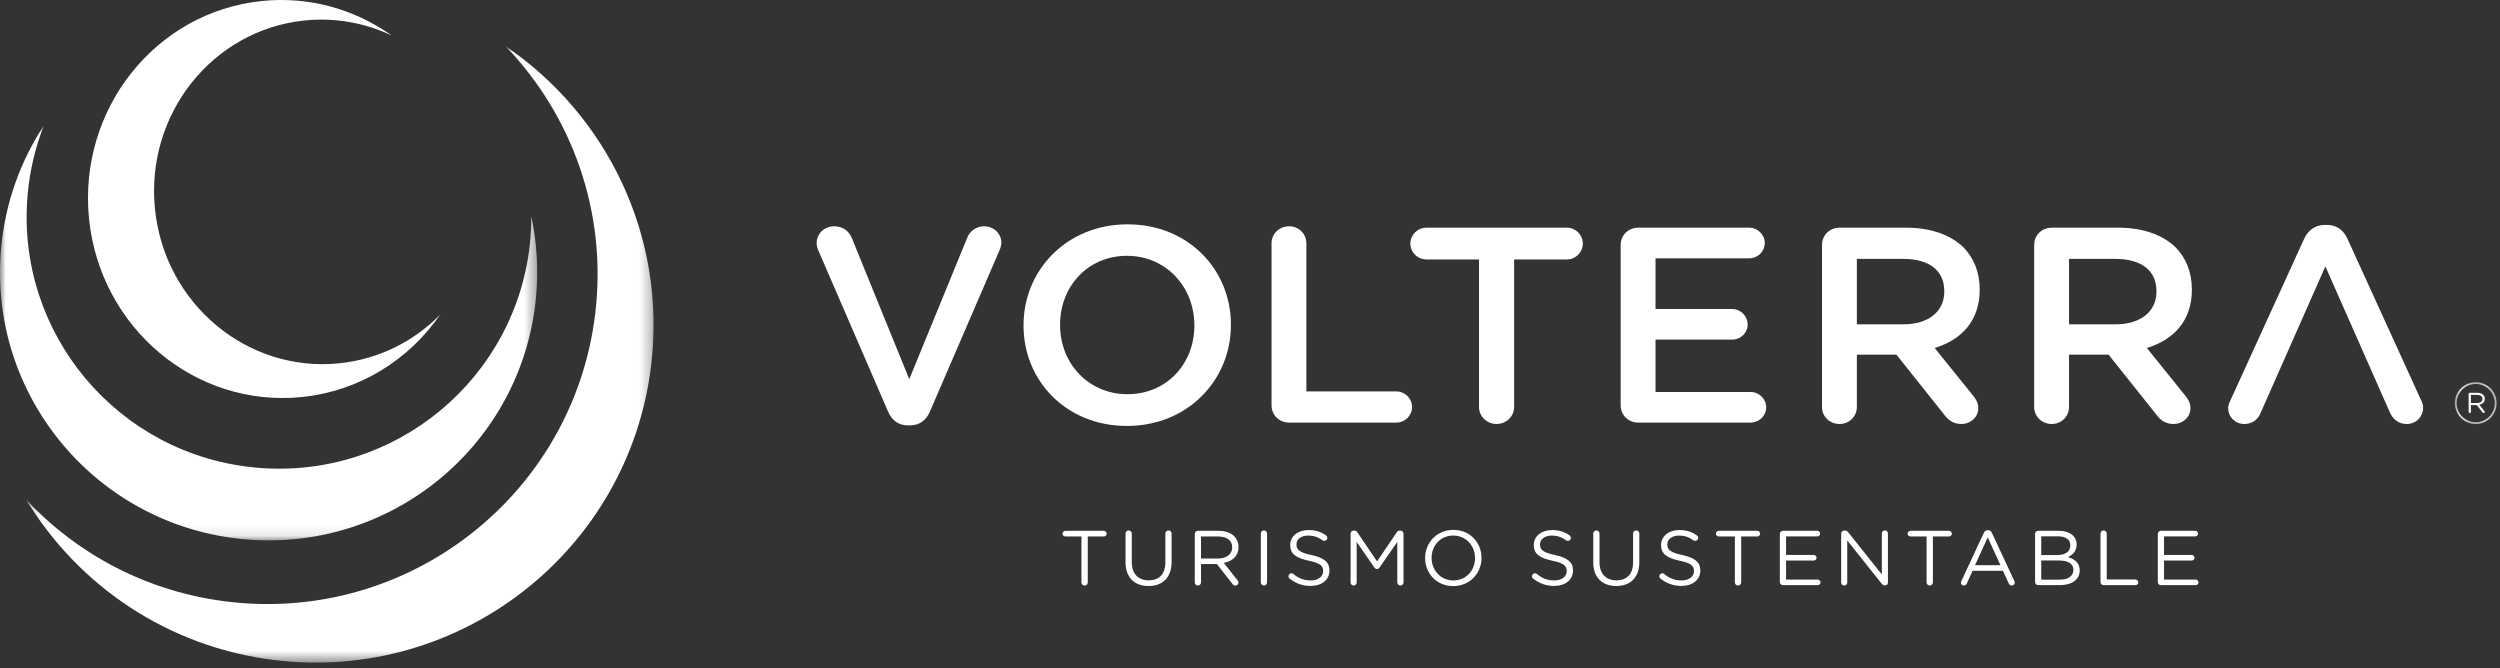 <svg xmlns="http://www.w3.org/2000/svg" width="217" height="58" viewBox="0 0 217 58" fill="none"><rect x="0" y="0" width="217" height="58" fill="#333333" stroke="none"/><g clip-path="url(#clip0_125_21)"><path fill-rule="evenodd" clip-rule="evenodd" d="M77.081 35.715L71.055 21.794C70.957 21.576 70.884 21.359 70.884 21.093C70.884 20.295 71.547 19.642 72.408 19.642C73.195 19.642 73.711 20.078 73.957 20.706L78.925 32.912L83.967 20.61C84.163 20.102 84.704 19.642 85.417 19.642C86.254 19.642 86.918 20.271 86.918 21.069C86.918 21.286 86.843 21.528 86.769 21.697L80.72 35.715C80.401 36.464 79.835 36.923 78.974 36.923H78.802C77.965 36.923 77.4 36.464 77.081 35.715Z" fill="white"></path><path fill-rule="evenodd" clip-rule="evenodd" d="M103.671 28.271V28.222C103.671 24.936 101.236 22.205 97.818 22.205C94.4 22.205 92.014 24.887 92.014 28.174V28.222C92.014 31.509 94.448 34.217 97.868 34.217C101.285 34.217 103.671 31.557 103.671 28.271ZM88.843 28.271V28.222C88.843 23.462 92.58 19.473 97.868 19.473C103.155 19.473 106.843 23.413 106.843 28.174V28.222C106.843 32.983 103.106 36.972 97.818 36.972C92.531 36.972 88.843 33.032 88.843 28.271Z" fill="white"></path><path fill-rule="evenodd" clip-rule="evenodd" d="M110.37 21.117C110.37 20.295 111.034 19.643 111.895 19.643C112.73 19.643 113.394 20.295 113.394 21.117V33.975H121.189C121.953 33.975 122.567 34.579 122.567 35.328C122.567 36.077 121.953 36.681 121.189 36.681H111.895C111.034 36.681 110.37 36.029 110.37 35.183V21.117Z" fill="white"></path><path fill-rule="evenodd" clip-rule="evenodd" d="M128.378 22.519H123.819C123.032 22.519 122.418 21.89 122.418 21.141C122.418 20.392 123.032 19.764 123.819 19.764H136.012C136.774 19.764 137.389 20.392 137.389 21.141C137.389 21.89 136.774 22.519 136.012 22.519H131.427V35.328C131.427 36.15 130.739 36.802 129.903 36.802C129.067 36.802 128.378 36.15 128.378 35.328V22.519Z" fill="white"></path><path fill-rule="evenodd" clip-rule="evenodd" d="M140.674 35.183V21.262C140.674 20.416 141.339 19.764 142.199 19.764H151.829C152.567 19.764 153.182 20.368 153.182 21.093C153.182 21.842 152.567 22.422 151.829 22.422H143.699V26.82H150.344C151.082 26.82 151.697 27.424 151.697 28.174C151.697 28.899 151.082 29.48 150.344 29.48H143.699V34.023H151.952C152.69 34.023 153.305 34.627 153.305 35.352C153.305 36.102 152.69 36.681 151.952 36.681H142.199C141.339 36.681 140.674 36.029 140.674 35.183Z" fill="white"></path><path fill-rule="evenodd" clip-rule="evenodd" d="M165.223 28.15C167.387 28.15 168.764 27.038 168.764 25.322V25.274C168.764 23.462 167.437 22.471 165.199 22.471H161.175V28.15H165.223ZM158.15 21.261C158.15 20.415 158.815 19.763 159.675 19.763H165.445C167.609 19.763 169.305 20.391 170.412 21.454C171.322 22.374 171.838 23.631 171.838 25.105V25.153C171.838 27.86 170.24 29.503 167.929 30.204L171.224 34.289C171.519 34.652 171.715 34.966 171.715 35.425C171.715 36.247 171.003 36.803 170.265 36.803C169.577 36.803 169.133 36.489 168.789 36.029L164.609 30.784H161.175V35.329C161.175 36.15 160.512 36.803 159.675 36.803C158.815 36.803 158.15 36.15 158.15 35.329V21.261Z" fill="white"></path><path fill-rule="evenodd" clip-rule="evenodd" d="M183.639 28.15C185.803 28.15 187.18 27.038 187.18 25.322V25.274C187.18 23.462 185.852 22.471 183.615 22.471H179.591V28.15H183.639ZM176.566 21.261C176.566 20.415 177.23 19.763 178.091 19.763H183.861C186.025 19.763 187.721 20.391 188.828 21.454C189.738 22.374 190.254 23.631 190.254 25.105V25.153C190.254 27.86 188.655 29.503 186.344 30.204L189.639 34.289C189.934 34.652 190.131 34.966 190.131 35.425C190.131 36.247 189.418 36.803 188.681 36.803C187.992 36.803 187.549 36.489 187.205 36.029L183.024 30.784H179.591V35.329C179.591 36.15 178.928 36.803 178.091 36.803C177.23 36.803 176.566 36.15 176.566 35.329V21.261Z" fill="white"></path><path fill-rule="evenodd" clip-rule="evenodd" d="M201.843 23.123L196.212 35.86C195.966 36.464 195.449 36.802 194.81 36.802C194.023 36.802 193.408 36.198 193.408 35.425C193.408 35.207 193.481 34.99 193.604 34.748L199.999 20.73C200.343 19.981 200.958 19.522 201.819 19.522H201.966C202.827 19.522 203.418 19.981 203.761 20.73L210.155 34.748C210.278 34.966 210.328 35.183 210.328 35.377C210.328 36.174 209.713 36.802 208.9 36.802C208.188 36.802 207.696 36.392 207.426 35.763L201.843 23.123Z" fill="white"></path><path fill-rule="evenodd" clip-rule="evenodd" d="M93.869 46.566H92.477C92.341 46.566 92.224 46.459 92.224 46.324C92.224 46.19 92.341 46.075 92.477 46.075H95.81C95.948 46.075 96.063 46.19 96.063 46.324C96.063 46.459 95.948 46.566 95.81 46.566H94.418V50.556C94.418 50.705 94.295 50.826 94.144 50.826C93.992 50.826 93.869 50.705 93.869 50.556V46.566Z" fill="white"></path><path fill-rule="evenodd" clip-rule="evenodd" d="M97.697 48.818V46.31C97.697 46.162 97.82 46.041 97.965 46.041C98.115 46.041 98.238 46.162 98.238 46.31V48.784C98.238 49.801 98.794 50.374 99.707 50.374C100.59 50.374 101.153 49.848 101.153 48.818V46.31C101.153 46.162 101.276 46.041 101.427 46.041C101.572 46.041 101.695 46.162 101.695 46.31V48.777C101.695 50.152 100.893 50.866 99.692 50.866C98.506 50.866 97.697 50.152 97.697 48.818Z" fill="white"></path><path fill-rule="evenodd" clip-rule="evenodd" d="M105.722 48.48C106.441 48.48 106.956 48.117 106.956 47.51V47.497C106.956 46.917 106.503 46.566 105.729 46.566H104.247V48.48H105.722ZM103.706 46.344C103.706 46.195 103.829 46.075 103.974 46.075H105.77C106.359 46.075 106.833 46.25 107.134 46.546C107.367 46.775 107.505 47.105 107.505 47.476V47.489C107.505 48.265 106.969 48.716 106.222 48.857L107.415 50.368C107.47 50.428 107.505 50.489 107.505 50.562C107.505 50.705 107.367 50.826 107.23 50.826C107.12 50.826 107.038 50.765 106.977 50.684L105.625 48.959H104.247V50.556C104.247 50.705 104.124 50.826 103.974 50.826C103.829 50.826 103.706 50.705 103.706 50.556V46.344Z" fill="white"></path><path fill-rule="evenodd" clip-rule="evenodd" d="M109.44 46.31C109.44 46.162 109.563 46.041 109.707 46.041C109.858 46.041 109.981 46.162 109.981 46.31V50.556C109.981 50.705 109.858 50.826 109.707 50.826C109.563 50.826 109.44 50.705 109.44 50.556V46.31Z" fill="white"></path><path fill-rule="evenodd" clip-rule="evenodd" d="M111.943 50.226C111.882 50.185 111.841 50.111 111.841 50.024C111.841 49.876 111.956 49.761 112.101 49.761C112.17 49.761 112.231 49.787 112.265 49.821C112.718 50.199 113.17 50.381 113.78 50.381C114.425 50.381 114.851 50.044 114.851 49.58V49.565C114.851 49.128 114.611 48.879 113.603 48.67C112.499 48.434 111.991 48.082 111.991 47.308V47.295C111.991 46.553 112.657 46.008 113.568 46.008C114.199 46.008 114.659 46.162 115.098 46.472C115.152 46.513 115.214 46.587 115.214 46.688C115.214 46.829 115.098 46.944 114.953 46.944C114.892 46.944 114.844 46.931 114.795 46.897C114.392 46.607 114 46.486 113.555 46.486C112.93 46.486 112.533 46.823 112.533 47.247V47.261C112.533 47.705 112.78 47.956 113.836 48.177C114.905 48.406 115.399 48.791 115.399 49.512V49.525C115.399 50.334 114.713 50.859 113.76 50.859C113.061 50.859 112.478 50.644 111.943 50.226Z" fill="white"></path><path fill-rule="evenodd" clip-rule="evenodd" d="M117.232 46.317C117.232 46.176 117.355 46.055 117.499 46.055H117.561C117.678 46.055 117.76 46.115 117.814 46.196L119.528 48.73L121.244 46.196C121.298 46.108 121.387 46.055 121.497 46.055H121.558C121.703 46.055 121.826 46.176 121.826 46.317V50.556C121.826 50.705 121.703 50.825 121.558 50.825C121.408 50.825 121.285 50.697 121.285 50.556V47.038L119.749 49.256C119.686 49.343 119.617 49.39 119.522 49.39C119.426 49.39 119.351 49.343 119.288 49.256L117.76 47.046V50.563C117.76 50.712 117.643 50.825 117.492 50.825C117.349 50.825 117.232 50.712 117.232 50.563V46.317Z" fill="white"></path><path fill-rule="evenodd" clip-rule="evenodd" d="M128.033 48.447V48.434C128.033 47.362 127.238 46.486 126.141 46.486C125.044 46.486 124.263 47.349 124.263 48.42V48.434C124.263 49.505 125.057 50.382 126.154 50.382C127.252 50.382 128.033 49.519 128.033 48.447ZM123.7 48.447V48.434C123.7 47.132 124.694 45.994 126.154 45.994C127.615 45.994 128.596 47.119 128.596 48.42V48.434C128.596 49.734 127.602 50.873 126.141 50.873C124.68 50.873 123.7 49.747 123.7 48.447Z" fill="white"></path><path fill-rule="evenodd" clip-rule="evenodd" d="M133.083 50.226C133.021 50.185 132.98 50.111 132.98 50.024C132.98 49.876 133.096 49.761 133.241 49.761C133.309 49.761 133.371 49.787 133.405 49.821C133.858 50.199 134.31 50.381 134.92 50.381C135.565 50.381 135.991 50.044 135.991 49.58V49.565C135.991 49.128 135.751 48.879 134.743 48.67C133.638 48.434 133.131 48.082 133.131 47.308V47.295C133.131 46.553 133.796 46.008 134.708 46.008C135.338 46.008 135.799 46.162 136.238 46.472C136.292 46.513 136.353 46.587 136.353 46.688C136.353 46.829 136.238 46.944 136.093 46.944C136.032 46.944 135.983 46.931 135.935 46.897C135.531 46.607 135.139 46.486 134.695 46.486C134.07 46.486 133.672 46.823 133.672 47.247V47.261C133.672 47.705 133.919 47.956 134.975 48.177C136.045 48.406 136.539 48.791 136.539 49.512V49.525C136.539 50.334 135.853 50.859 134.9 50.859C134.2 50.859 133.618 50.644 133.083 50.226Z" fill="white"></path><path fill-rule="evenodd" clip-rule="evenodd" d="M138.296 48.818V46.31C138.296 46.162 138.419 46.041 138.563 46.041C138.714 46.041 138.837 46.162 138.837 46.31V48.784C138.837 49.801 139.393 50.374 140.305 50.374C141.189 50.374 141.752 49.848 141.752 48.818V46.31C141.752 46.162 141.875 46.041 142.026 46.041C142.17 46.041 142.293 46.162 142.293 46.31V48.777C142.293 50.152 141.492 50.866 140.291 50.866C139.105 50.866 138.296 50.152 138.296 48.818Z" fill="white"></path><path fill-rule="evenodd" clip-rule="evenodd" d="M144.133 50.226C144.071 50.185 144.03 50.111 144.03 50.024C144.03 49.876 144.146 49.761 144.291 49.761C144.359 49.761 144.421 49.787 144.455 49.821C144.908 50.199 145.36 50.381 145.97 50.381C146.615 50.381 147.04 50.044 147.04 49.58V49.565C147.04 49.128 146.801 48.879 145.793 48.67C144.688 48.434 144.181 48.082 144.181 47.308V47.295C144.181 46.553 144.846 46.008 145.758 46.008C146.388 46.008 146.849 46.162 147.288 46.472C147.342 46.513 147.403 46.587 147.403 46.688C147.403 46.829 147.288 46.944 147.143 46.944C147.081 46.944 147.033 46.931 146.985 46.897C146.581 46.607 146.189 46.486 145.744 46.486C145.12 46.486 144.722 46.823 144.722 47.247V47.261C144.722 47.705 144.969 47.956 146.025 48.177C147.095 48.406 147.589 48.791 147.589 49.512V49.525C147.589 50.334 146.903 50.859 145.949 50.859C145.25 50.859 144.668 50.644 144.133 50.226Z" fill="white"></path><path fill-rule="evenodd" clip-rule="evenodd" d="M150.587 46.566H149.194C149.058 46.566 148.941 46.459 148.941 46.324C148.941 46.19 149.058 46.075 149.194 46.075H152.528C152.665 46.075 152.781 46.19 152.781 46.324C152.781 46.459 152.665 46.566 152.528 46.566H151.135V50.556C151.135 50.705 151.012 50.826 150.862 50.826C150.71 50.826 150.587 50.705 150.587 50.556V46.566Z" fill="white"></path><path fill-rule="evenodd" clip-rule="evenodd" d="M154.49 50.523V46.344C154.49 46.196 154.613 46.075 154.758 46.075H157.74C157.878 46.075 157.987 46.182 157.987 46.318C157.987 46.452 157.878 46.559 157.74 46.559H155.031V48.171H157.431C157.569 48.171 157.679 48.285 157.679 48.413C157.679 48.548 157.569 48.656 157.431 48.656H155.031V50.307H157.775C157.911 50.307 158.021 50.415 158.021 50.549C158.021 50.684 157.911 50.792 157.775 50.792H154.758C154.613 50.792 154.49 50.671 154.49 50.523Z" fill="white"></path><path fill-rule="evenodd" clip-rule="evenodd" d="M159.813 46.317C159.813 46.176 159.936 46.055 160.08 46.055H160.155C160.279 46.055 160.354 46.115 160.43 46.21L163.344 49.862V46.304C163.344 46.162 163.461 46.04 163.611 46.04C163.756 46.04 163.872 46.162 163.872 46.304V50.563C163.872 50.705 163.769 50.812 163.626 50.812H163.598C163.481 50.812 163.399 50.746 163.317 50.65L160.341 46.91V50.563C160.341 50.705 160.224 50.825 160.073 50.825C159.93 50.825 159.813 50.705 159.813 50.563V46.317Z" fill="white"></path><path fill-rule="evenodd" clip-rule="evenodd" d="M167.227 46.566H165.834C165.698 46.566 165.581 46.459 165.581 46.324C165.581 46.19 165.698 46.075 165.834 46.075H169.168C169.305 46.075 169.421 46.19 169.421 46.324C169.421 46.459 169.305 46.566 169.168 46.566H167.775V50.556C167.775 50.705 167.652 50.826 167.502 50.826C167.35 50.826 167.227 50.705 167.227 50.556V46.566Z" fill="white"></path><path fill-rule="evenodd" clip-rule="evenodd" d="M173.64 49.06L172.535 46.647L171.431 49.06H173.64ZM170.245 50.441L172.193 46.257C172.262 46.108 172.364 46.021 172.535 46.021H172.563C172.728 46.021 172.837 46.108 172.899 46.257L174.846 50.435C174.867 50.482 174.881 50.529 174.881 50.569C174.881 50.712 174.764 50.825 174.62 50.825C174.49 50.825 174.4 50.739 174.353 50.63L173.852 49.545H171.219L170.719 50.644C170.67 50.759 170.581 50.825 170.458 50.825C170.321 50.825 170.211 50.718 170.211 50.584C170.211 50.543 170.218 50.496 170.245 50.441Z" fill="white"></path><path fill-rule="evenodd" clip-rule="evenodd" d="M178.791 50.314C179.518 50.314 179.97 49.997 179.97 49.472V49.458C179.97 48.946 179.531 48.649 178.695 48.649H177.179V50.314H178.791ZM178.599 48.177C179.25 48.177 179.704 47.888 179.704 47.335V47.321C179.704 46.857 179.326 46.553 178.64 46.553H177.179V48.177H178.599ZM176.645 46.344C176.645 46.196 176.768 46.075 176.912 46.075H178.689C179.237 46.075 179.669 46.23 179.944 46.493C180.143 46.695 180.252 46.944 180.252 47.247V47.26C180.252 47.874 179.868 48.191 179.49 48.353C180.059 48.521 180.52 48.844 180.52 49.491V49.505C180.52 50.314 179.827 50.792 178.778 50.792H176.912C176.768 50.792 176.645 50.67 176.645 50.523V46.344Z" fill="white"></path><path fill-rule="evenodd" clip-rule="evenodd" d="M182.324 46.31C182.324 46.162 182.447 46.041 182.592 46.041C182.742 46.041 182.865 46.162 182.865 46.31V50.3H185.355C185.492 50.3 185.602 50.415 185.602 50.549C185.602 50.684 185.492 50.792 185.355 50.792H182.592C182.447 50.792 182.324 50.671 182.324 50.523V46.31Z" fill="white"></path><path fill-rule="evenodd" clip-rule="evenodd" d="M187.297 50.523V46.344C187.297 46.196 187.42 46.075 187.564 46.075H190.547C190.684 46.075 190.794 46.182 190.794 46.318C190.794 46.452 190.684 46.559 190.547 46.559H187.838V48.171H190.238C190.376 48.171 190.485 48.285 190.485 48.413C190.485 48.548 190.376 48.656 190.238 48.656H187.838V50.307H190.582C190.718 50.307 190.828 50.415 190.828 50.549C190.828 50.684 190.718 50.792 190.582 50.792H187.564C187.42 50.792 187.297 50.671 187.297 50.523Z" fill="white"></path><path fill-rule="evenodd" clip-rule="evenodd" d="M215.02 34.983C215.286 34.983 215.476 34.849 215.476 34.625V34.62C215.476 34.406 215.308 34.277 215.023 34.277H214.477V34.983H215.02ZM214.277 34.195C214.277 34.139 214.322 34.095 214.375 34.095H215.038C215.255 34.095 215.43 34.16 215.541 34.269C215.628 34.353 215.679 34.475 215.679 34.612V34.617C215.679 34.903 215.481 35.07 215.205 35.122L215.645 35.679C215.665 35.702 215.679 35.723 215.679 35.751C215.679 35.803 215.628 35.848 215.577 35.848C215.536 35.848 215.506 35.826 215.483 35.796L214.985 35.159H214.477V35.749C214.477 35.803 214.431 35.848 214.375 35.848C214.322 35.848 214.277 35.803 214.277 35.749V34.195Z" fill="white"></path><mask id="mask0_125_21" style="mask-type:luminance" maskUnits="userSpaceOnUse" x="213" y="33" width="4" height="4"><path d="M213.079 33.171H216.707V36.808H213.079V33.171Z" fill="white"></path></mask><g mask="url(#mask0_125_21)"><path fill-rule="evenodd" clip-rule="evenodd" d="M214.894 33.327C213.979 33.327 213.235 34.073 213.235 34.99C213.235 35.907 213.979 36.653 214.894 36.653C215.809 36.653 216.552 35.907 216.552 34.99C216.552 34.073 215.809 33.327 214.894 33.327ZM214.894 36.808C213.893 36.808 213.079 35.993 213.079 34.99C213.079 33.987 213.893 33.171 214.894 33.171C215.894 33.171 216.708 33.987 216.708 34.99C216.708 35.993 215.894 36.808 214.894 36.808Z" fill="white"></path></g><path fill-rule="evenodd" clip-rule="evenodd" d="M29.463 31.534C21.459 32.36 14.29 26.37 13.452 18.154C12.613 9.937 18.422 2.606 26.426 1.778C29.119 1.5 31.716 1.997 34.011 3.087C30.824 0.821 26.87 -0.341 22.719 0.088C13.472 1.044 6.762 9.513 7.73 19.004C8.7 28.496 16.981 35.416 26.226 34.46C31.24 33.942 35.505 31.212 38.207 27.31C35.932 29.621 32.901 31.178 29.463 31.534Z" fill="white"></path><mask id="mask1_125_21" style="mask-type:luminance" maskUnits="userSpaceOnUse" x="0" y="10" width="47" height="37"><path d="M0 10.908H46.629V46.904H0V10.908Z" fill="white"></path></mask><g mask="url(#mask1_125_21)"><path fill-rule="evenodd" clip-rule="evenodd" d="M46.121 18.793C46.121 19.449 46.097 20.11 46.037 20.776C44.956 32.8 34.309 41.673 22.26 40.593C10.21 39.514 1.318 28.891 2.401 16.867C2.589 14.772 3.073 12.776 3.8 10.908C1.77 14 0.449 17.621 0.094 21.56C-1.057 34.357 8.406 45.661 21.229 46.81C34.054 47.959 45.382 38.517 46.534 25.721C46.748 23.341 46.595 21.014 46.121 18.793Z" fill="white"></path></g><mask id="mask2_125_21" style="mask-type:luminance" maskUnits="userSpaceOnUse" x="2" y="4" width="55" height="54"><path d="M2.279 4.017H56.731V57.512H2.279V4.017Z" fill="white"></path></mask><g mask="url(#mask2_125_21)"><path fill-rule="evenodd" clip-rule="evenodd" d="M43.892 4.017C49.63 9.995 52.736 18.396 51.662 27.255C49.76 42.941 35.474 54.119 19.753 52.222C12.795 51.383 6.723 48.119 2.279 43.383C6.789 50.812 14.552 56.172 23.862 57.297C39.95 59.239 54.57 47.799 56.516 31.746C57.878 20.505 52.664 9.983 43.892 4.017Z" fill="white"></path></g></g><defs><clipPath id="clip0_125_21"><rect width="217" height="58" fill="white"></rect></clipPath></defs></svg>
